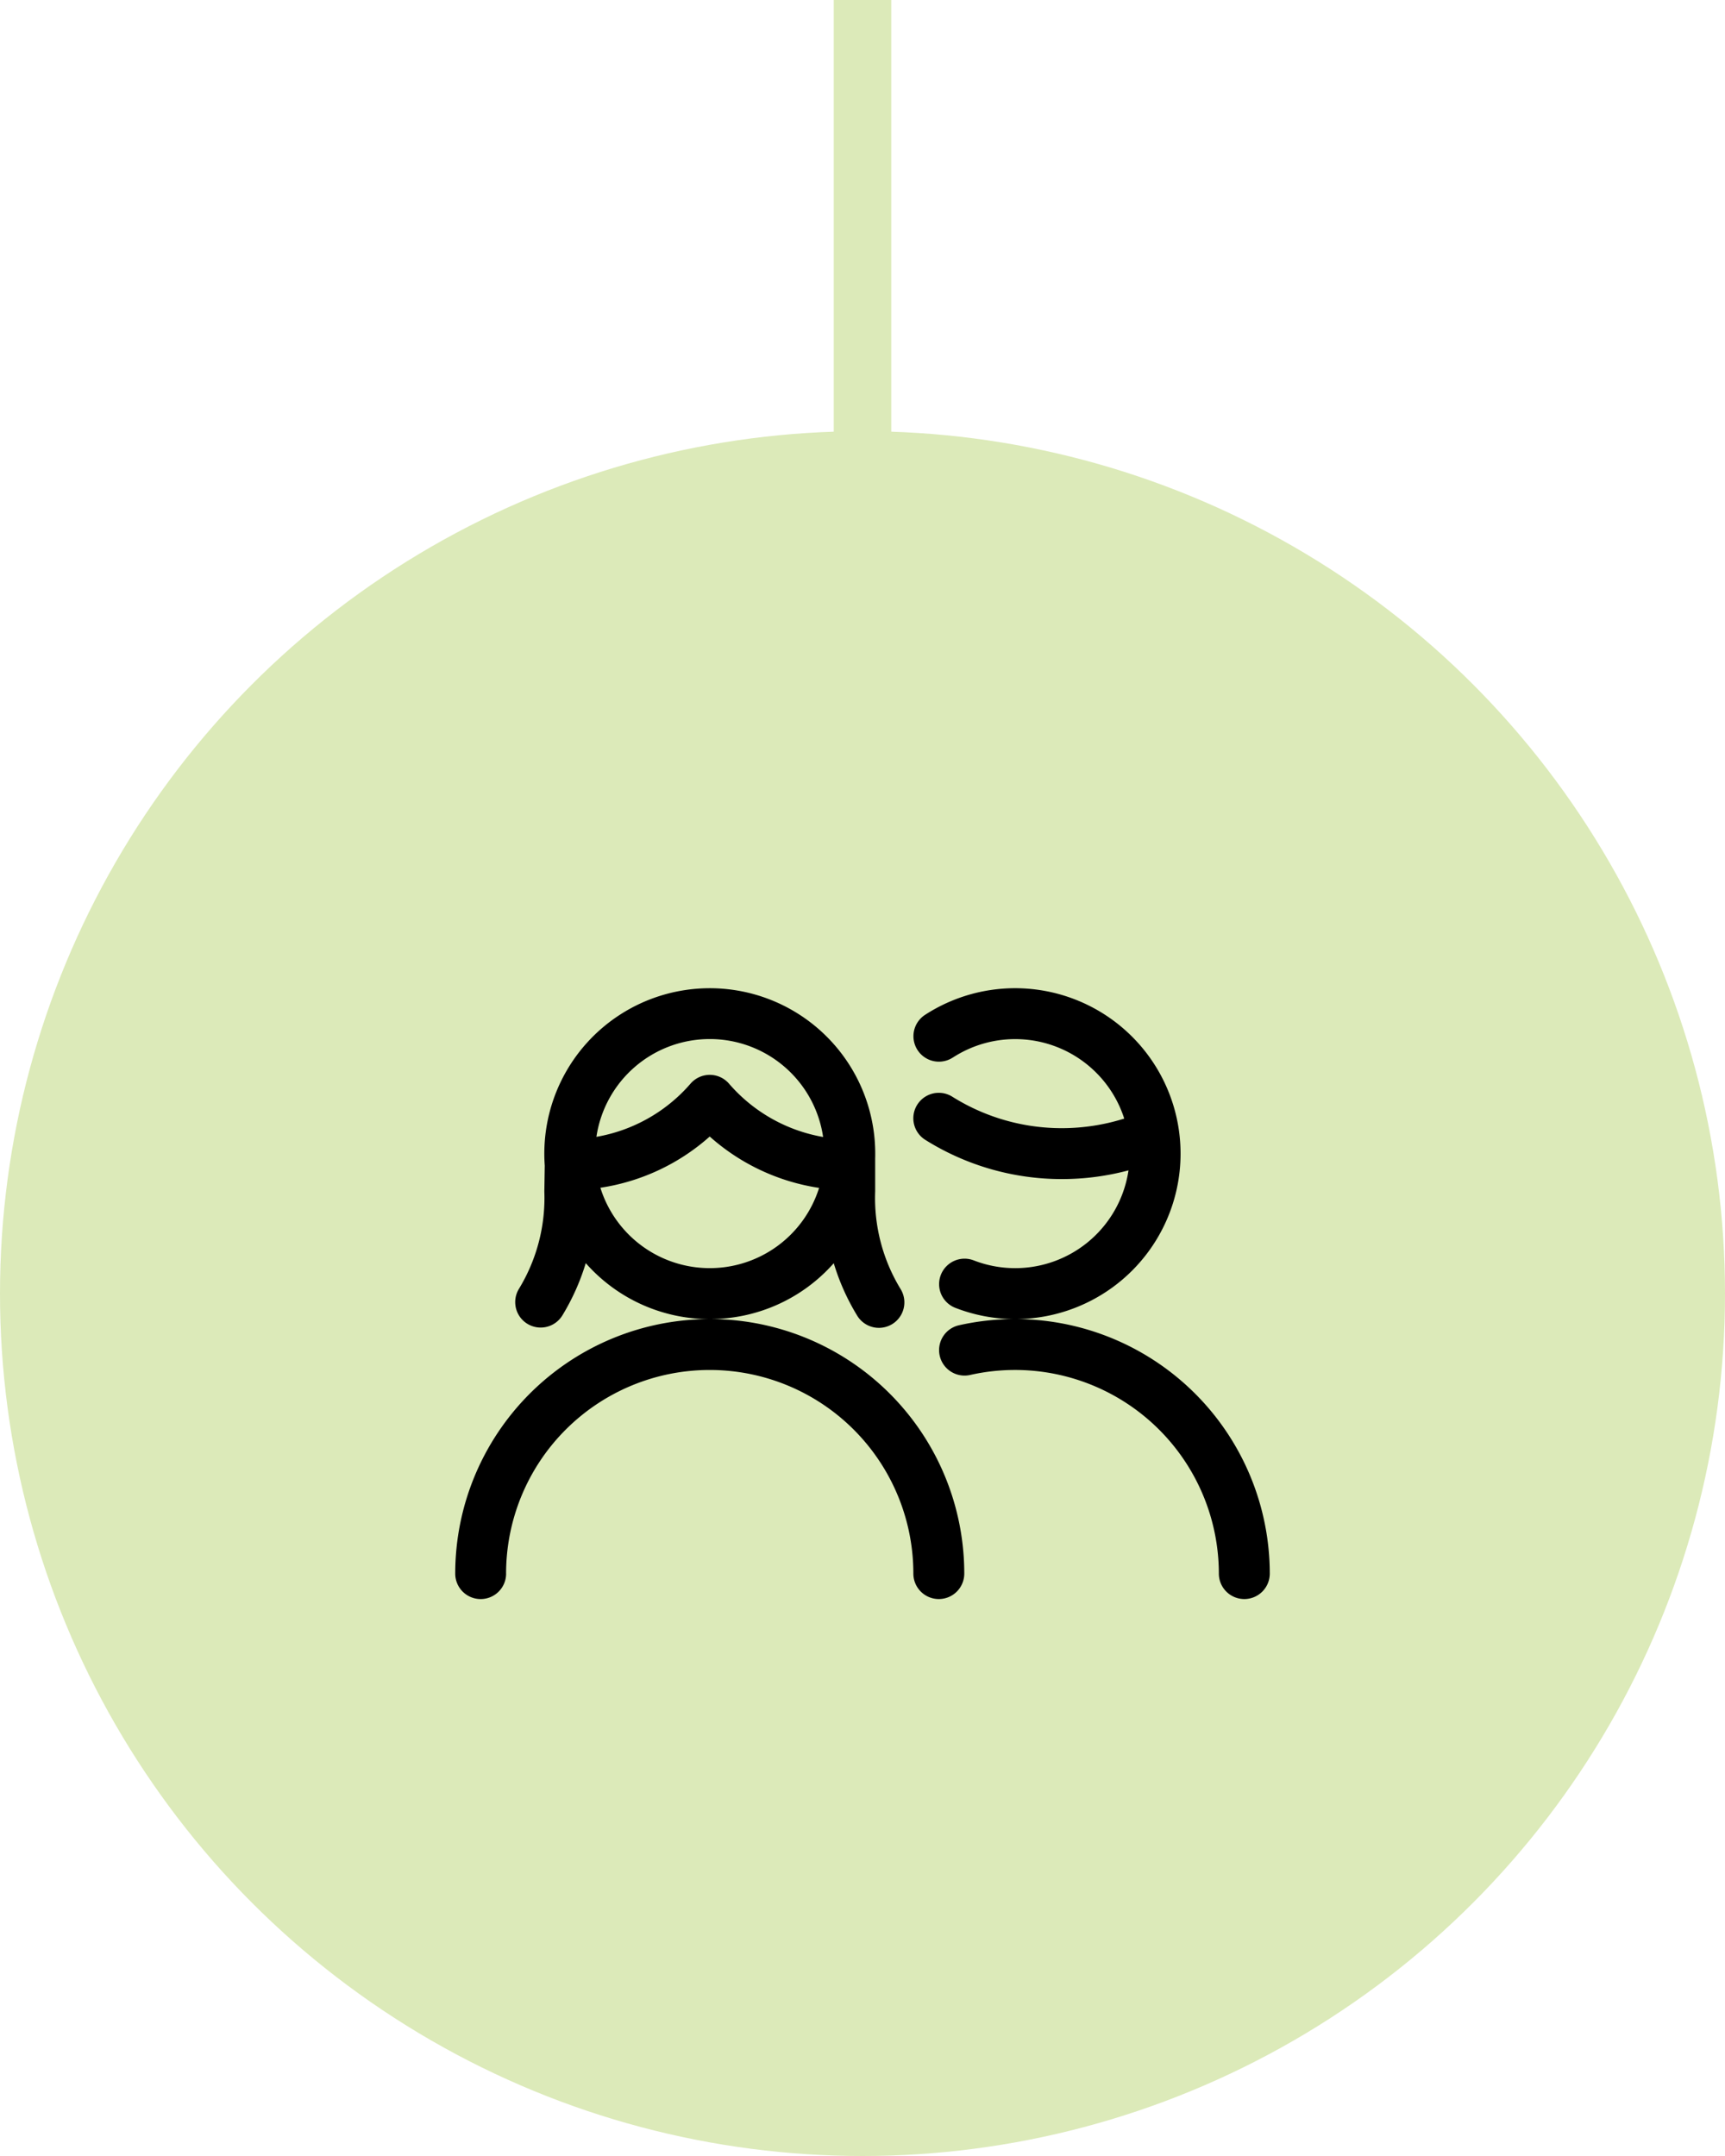 <svg xmlns="http://www.w3.org/2000/svg" width="60" height="75" fill="none"><circle cx="30" cy="45" r="30" fill="#DCEAB9"/><path fill="#000" fill-rule="evenodd" d="M33.14 36.79a3.985 3.985 0 0 1 5.964 2.122c-.7.22-1.431.333-2.168.333h-.002a7.15 7.15 0 0 1-3.81-1.094.885.885 0 0 0-.941 1.5 8.922 8.922 0 0 0 4.753 1.365 8.97 8.97 0 0 0 2.316-.303 3.984 3.984 0 0 1-5.382 3.132.885.885 0 1 0-.64 1.651c.655.254 1.334.381 2.005.39a8.862 8.862 0 0 0-1.89.218.886.886 0 0 0 .392 1.728 7.091 7.091 0 0 1 8.658 6.909.885.885 0 1 0 1.771-.002 8.862 8.862 0 0 0-8.788-8.853 5.755 5.755 0 1 0-3.203-10.582.885.885 0 1 0 .965 1.485ZM17.603 54.74a7.083 7.083 0 0 1 14.166 0 .885.885 0 1 0 1.771 0 8.854 8.854 0 0 0-8.854-8.855A5.741 5.741 0 0 0 29 43.943c.192.637.465 1.25.815 1.824a.885.885 0 1 0 1.512-.922 6.08 6.08 0 0 1-.886-3.402v-1.146c.002-.055.002-.11.002-.166a5.755 5.755 0 1 0-11.495.416l-.014.873v.044a6.08 6.08 0 0 1-.884 3.371.885.885 0 1 0 1.512.922c.348-.572.62-1.182.812-1.817a5.741 5.741 0 0 0 4.314 1.947 8.854 8.854 0 0 0-8.854 8.854.885.885 0 1 0 1.77 0ZM28.63 39.552a3.985 3.985 0 0 0-7.885-.005 5.588 5.588 0 0 0 3.273-1.85.885.885 0 0 1 1.34.001 5.587 5.587 0 0 0 3.272 1.854Zm-7.747 1.766a7.36 7.36 0 0 0 3.803-1.782 7.36 7.36 0 0 0 3.804 1.787 3.986 3.986 0 0 1-7.607-.005Z" clip-rule="evenodd"/><path stroke="#DCEAB9" stroke-width="2" d="M30 0v16"/></svg>